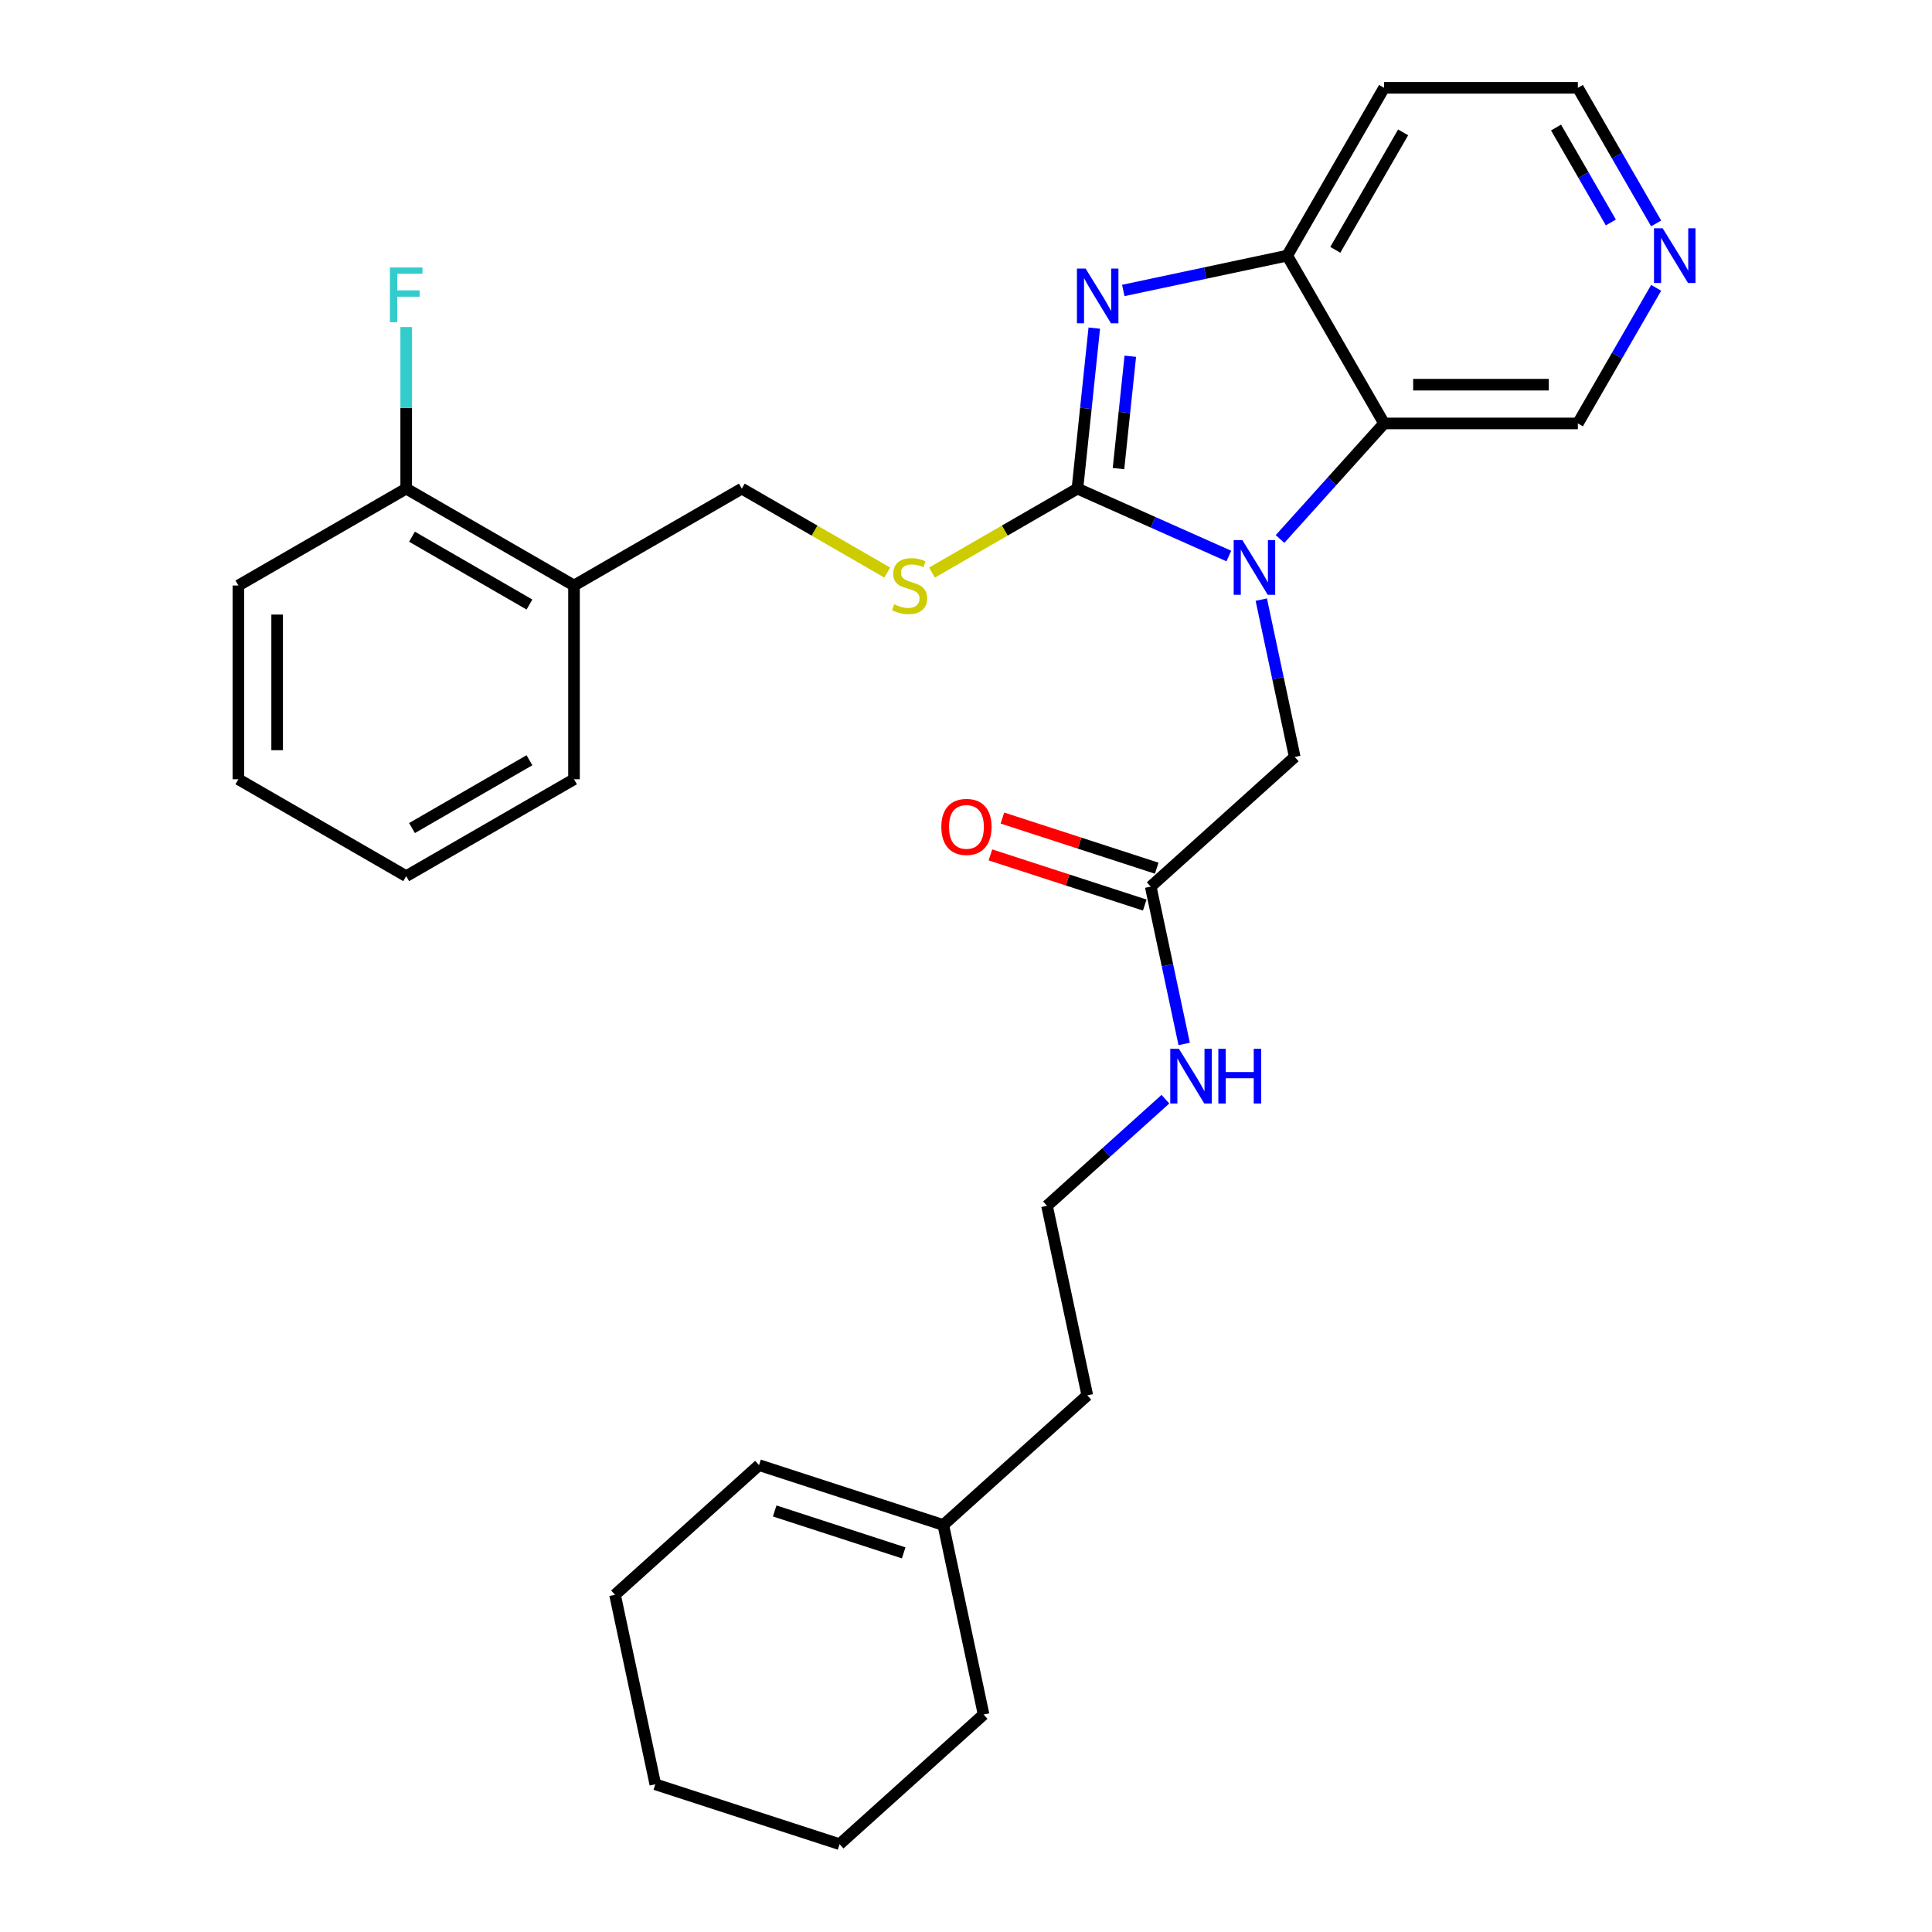 <?xml version='1.0' encoding='iso-8859-1'?>
<svg version='1.1' baseProfile='full'
              xmlns='http://www.w3.org/2000/svg'
                      xmlns:rdkit='http://www.rdkit.org/xml'
                      xmlns:xlink='http://www.w3.org/1999/xlink'
                  xml:space='preserve'
width='1000px' height='1000px' viewBox='0 0 1000 1000'>
<!-- END OF HEADER -->
<rect style='opacity:1.0;fill:#FFFFFF;stroke:none' width='1000' height='1000' x='0' y='0'> </rect>
<path class='bond-0' d='M 557.674,252.907 L 596.861,270.355' style='fill:none;fill-rule:evenodd;stroke:#000000;stroke-width:6px;stroke-linecap:butt;stroke-linejoin:miter;stroke-opacity:1' />
<path class='bond-0' d='M 596.861,270.355 L 636.049,287.802' style='fill:none;fill-rule:evenodd;stroke:#0000FF;stroke-width:6px;stroke-linecap:butt;stroke-linejoin:miter;stroke-opacity:1' />
<path class='bond-1' d='M 557.674,252.907 L 562.04,211.369' style='fill:none;fill-rule:evenodd;stroke:#000000;stroke-width:6px;stroke-linecap:butt;stroke-linejoin:miter;stroke-opacity:1' />
<path class='bond-1' d='M 562.04,211.369 L 566.405,169.831' style='fill:none;fill-rule:evenodd;stroke:#0000FF;stroke-width:6px;stroke-linecap:butt;stroke-linejoin:miter;stroke-opacity:1' />
<path class='bond-1' d='M 578.932,242.543 L 581.988,213.466' style='fill:none;fill-rule:evenodd;stroke:#000000;stroke-width:6px;stroke-linecap:butt;stroke-linejoin:miter;stroke-opacity:1' />
<path class='bond-1' d='M 581.988,213.466 L 585.045,184.389' style='fill:none;fill-rule:evenodd;stroke:#0000FF;stroke-width:6px;stroke-linecap:butt;stroke-linejoin:miter;stroke-opacity:1' />
<path class='bond-4' d='M 557.674,252.907 L 520.039,274.636' style='fill:none;fill-rule:evenodd;stroke:#000000;stroke-width:6px;stroke-linecap:butt;stroke-linejoin:miter;stroke-opacity:1' />
<path class='bond-4' d='M 520.039,274.636 L 482.404,296.364' style='fill:none;fill-rule:evenodd;stroke:#CCCC00;stroke-width:6px;stroke-linecap:butt;stroke-linejoin:miter;stroke-opacity:1' />
<path class='bond-2' d='M 662.544,278.988 L 689.475,249.078' style='fill:none;fill-rule:evenodd;stroke:#0000FF;stroke-width:6px;stroke-linecap:butt;stroke-linejoin:miter;stroke-opacity:1' />
<path class='bond-2' d='M 689.475,249.078 L 716.406,219.168' style='fill:none;fill-rule:evenodd;stroke:#000000;stroke-width:6px;stroke-linecap:butt;stroke-linejoin:miter;stroke-opacity:1' />
<path class='bond-5' d='M 652.839,310.368 L 661.494,351.085' style='fill:none;fill-rule:evenodd;stroke:#0000FF;stroke-width:6px;stroke-linecap:butt;stroke-linejoin:miter;stroke-opacity:1' />
<path class='bond-5' d='M 661.494,351.085 L 670.149,391.802' style='fill:none;fill-rule:evenodd;stroke:#000000;stroke-width:6px;stroke-linecap:butt;stroke-linejoin:miter;stroke-opacity:1' />
<path class='bond-3' d='M 581.405,150.348 L 623.832,141.329' style='fill:none;fill-rule:evenodd;stroke:#0000FF;stroke-width:6px;stroke-linecap:butt;stroke-linejoin:miter;stroke-opacity:1' />
<path class='bond-3' d='M 623.832,141.329 L 666.259,132.311' style='fill:none;fill-rule:evenodd;stroke:#000000;stroke-width:6px;stroke-linecap:butt;stroke-linejoin:miter;stroke-opacity:1' />
<path class='bond-16' d='M 716.406,219.168 L 816.699,219.168' style='fill:none;fill-rule:evenodd;stroke:#000000;stroke-width:6px;stroke-linecap:butt;stroke-linejoin:miter;stroke-opacity:1' />
<path class='bond-16' d='M 731.45,199.109 L 801.655,199.109' style='fill:none;fill-rule:evenodd;stroke:#000000;stroke-width:6px;stroke-linecap:butt;stroke-linejoin:miter;stroke-opacity:1' />
<path class='bond-29' d='M 716.406,219.168 L 666.259,132.311' style='fill:none;fill-rule:evenodd;stroke:#000000;stroke-width:6px;stroke-linecap:butt;stroke-linejoin:miter;stroke-opacity:1' />
<path class='bond-15' d='M 666.259,132.311 L 716.406,45.455' style='fill:none;fill-rule:evenodd;stroke:#000000;stroke-width:6px;stroke-linecap:butt;stroke-linejoin:miter;stroke-opacity:1' />
<path class='bond-15' d='M 691.152,129.312 L 726.255,68.512' style='fill:none;fill-rule:evenodd;stroke:#000000;stroke-width:6px;stroke-linecap:butt;stroke-linejoin:miter;stroke-opacity:1' />
<path class='bond-8' d='M 459.23,296.364 L 421.595,274.636' style='fill:none;fill-rule:evenodd;stroke:#CCCC00;stroke-width:6px;stroke-linecap:butt;stroke-linejoin:miter;stroke-opacity:1' />
<path class='bond-8' d='M 421.595,274.636 L 383.96,252.907' style='fill:none;fill-rule:evenodd;stroke:#000000;stroke-width:6px;stroke-linecap:butt;stroke-linejoin:miter;stroke-opacity:1' />
<path class='bond-6' d='M 670.149,391.802 L 595.616,458.912' style='fill:none;fill-rule:evenodd;stroke:#000000;stroke-width:6px;stroke-linecap:butt;stroke-linejoin:miter;stroke-opacity:1' />
<path class='bond-12' d='M 598.715,449.373 L 558.777,436.396' style='fill:none;fill-rule:evenodd;stroke:#000000;stroke-width:6px;stroke-linecap:butt;stroke-linejoin:miter;stroke-opacity:1' />
<path class='bond-12' d='M 558.777,436.396 L 518.838,423.42' style='fill:none;fill-rule:evenodd;stroke:#FF0000;stroke-width:6px;stroke-linecap:butt;stroke-linejoin:miter;stroke-opacity:1' />
<path class='bond-12' d='M 592.517,468.45 L 552.578,455.473' style='fill:none;fill-rule:evenodd;stroke:#000000;stroke-width:6px;stroke-linecap:butt;stroke-linejoin:miter;stroke-opacity:1' />
<path class='bond-12' d='M 552.578,455.473 L 512.639,442.496' style='fill:none;fill-rule:evenodd;stroke:#FF0000;stroke-width:6px;stroke-linecap:butt;stroke-linejoin:miter;stroke-opacity:1' />
<path class='bond-14' d='M 595.616,458.912 L 604.271,499.629' style='fill:none;fill-rule:evenodd;stroke:#000000;stroke-width:6px;stroke-linecap:butt;stroke-linejoin:miter;stroke-opacity:1' />
<path class='bond-14' d='M 604.271,499.629 L 612.925,540.346' style='fill:none;fill-rule:evenodd;stroke:#0000FF;stroke-width:6px;stroke-linecap:butt;stroke-linejoin:miter;stroke-opacity:1' />
<path class='bond-7' d='M 297.104,303.054 L 383.96,252.907' style='fill:none;fill-rule:evenodd;stroke:#000000;stroke-width:6px;stroke-linecap:butt;stroke-linejoin:miter;stroke-opacity:1' />
<path class='bond-11' d='M 297.104,303.054 L 210.247,252.907' style='fill:none;fill-rule:evenodd;stroke:#000000;stroke-width:6px;stroke-linecap:butt;stroke-linejoin:miter;stroke-opacity:1' />
<path class='bond-11' d='M 274.046,312.904 L 213.246,277.801' style='fill:none;fill-rule:evenodd;stroke:#000000;stroke-width:6px;stroke-linecap:butt;stroke-linejoin:miter;stroke-opacity:1' />
<path class='bond-21' d='M 297.104,303.054 L 297.104,403.348' style='fill:none;fill-rule:evenodd;stroke:#000000;stroke-width:6px;stroke-linecap:butt;stroke-linejoin:miter;stroke-opacity:1' />
<path class='bond-9' d='M 488.255,789.334 L 562.788,722.225' style='fill:none;fill-rule:evenodd;stroke:#000000;stroke-width:6px;stroke-linecap:butt;stroke-linejoin:miter;stroke-opacity:1' />
<path class='bond-13' d='M 488.255,789.334 L 392.87,758.342' style='fill:none;fill-rule:evenodd;stroke:#000000;stroke-width:6px;stroke-linecap:butt;stroke-linejoin:miter;stroke-opacity:1' />
<path class='bond-13' d='M 467.749,803.762 L 400.98,782.068' style='fill:none;fill-rule:evenodd;stroke:#000000;stroke-width:6px;stroke-linecap:butt;stroke-linejoin:miter;stroke-opacity:1' />
<path class='bond-22' d='M 488.255,789.334 L 509.107,887.436' style='fill:none;fill-rule:evenodd;stroke:#000000;stroke-width:6px;stroke-linecap:butt;stroke-linejoin:miter;stroke-opacity:1' />
<path class='bond-10' d='M 857.223,148.979 L 836.961,184.073' style='fill:none;fill-rule:evenodd;stroke:#0000FF;stroke-width:6px;stroke-linecap:butt;stroke-linejoin:miter;stroke-opacity:1' />
<path class='bond-10' d='M 836.961,184.073 L 816.699,219.168' style='fill:none;fill-rule:evenodd;stroke:#000000;stroke-width:6px;stroke-linecap:butt;stroke-linejoin:miter;stroke-opacity:1' />
<path class='bond-30' d='M 857.223,115.644 L 836.961,80.549' style='fill:none;fill-rule:evenodd;stroke:#0000FF;stroke-width:6px;stroke-linecap:butt;stroke-linejoin:miter;stroke-opacity:1' />
<path class='bond-30' d='M 836.961,80.549 L 816.699,45.455' style='fill:none;fill-rule:evenodd;stroke:#000000;stroke-width:6px;stroke-linecap:butt;stroke-linejoin:miter;stroke-opacity:1' />
<path class='bond-30' d='M 833.773,115.145 L 819.59,90.579' style='fill:none;fill-rule:evenodd;stroke:#0000FF;stroke-width:6px;stroke-linecap:butt;stroke-linejoin:miter;stroke-opacity:1' />
<path class='bond-30' d='M 819.59,90.579 L 805.407,66.012' style='fill:none;fill-rule:evenodd;stroke:#000000;stroke-width:6px;stroke-linecap:butt;stroke-linejoin:miter;stroke-opacity:1' />
<path class='bond-17' d='M 210.247,252.907 L 210.247,211.094' style='fill:none;fill-rule:evenodd;stroke:#000000;stroke-width:6px;stroke-linecap:butt;stroke-linejoin:miter;stroke-opacity:1' />
<path class='bond-17' d='M 210.247,211.094 L 210.247,169.281' style='fill:none;fill-rule:evenodd;stroke:#33CCCC;stroke-width:6px;stroke-linecap:butt;stroke-linejoin:miter;stroke-opacity:1' />
<path class='bond-23' d='M 210.247,252.907 L 123.39,303.054' style='fill:none;fill-rule:evenodd;stroke:#000000;stroke-width:6px;stroke-linecap:butt;stroke-linejoin:miter;stroke-opacity:1' />
<path class='bond-24' d='M 392.87,758.342 L 318.338,825.451' style='fill:none;fill-rule:evenodd;stroke:#000000;stroke-width:6px;stroke-linecap:butt;stroke-linejoin:miter;stroke-opacity:1' />
<path class='bond-18' d='M 603.221,568.942 L 572.578,596.532' style='fill:none;fill-rule:evenodd;stroke:#0000FF;stroke-width:6px;stroke-linecap:butt;stroke-linejoin:miter;stroke-opacity:1' />
<path class='bond-18' d='M 572.578,596.532 L 541.936,624.123' style='fill:none;fill-rule:evenodd;stroke:#000000;stroke-width:6px;stroke-linecap:butt;stroke-linejoin:miter;stroke-opacity:1' />
<path class='bond-19' d='M 716.406,45.455 L 816.699,45.455' style='fill:none;fill-rule:evenodd;stroke:#000000;stroke-width:6px;stroke-linecap:butt;stroke-linejoin:miter;stroke-opacity:1' />
<path class='bond-20' d='M 541.936,624.123 L 562.788,722.225' style='fill:none;fill-rule:evenodd;stroke:#000000;stroke-width:6px;stroke-linecap:butt;stroke-linejoin:miter;stroke-opacity:1' />
<path class='bond-25' d='M 297.104,403.348 L 210.247,453.494' style='fill:none;fill-rule:evenodd;stroke:#000000;stroke-width:6px;stroke-linecap:butt;stroke-linejoin:miter;stroke-opacity:1' />
<path class='bond-25' d='M 274.046,393.498 L 213.246,428.601' style='fill:none;fill-rule:evenodd;stroke:#000000;stroke-width:6px;stroke-linecap:butt;stroke-linejoin:miter;stroke-opacity:1' />
<path class='bond-26' d='M 509.107,887.436 L 434.575,954.545' style='fill:none;fill-rule:evenodd;stroke:#000000;stroke-width:6px;stroke-linecap:butt;stroke-linejoin:miter;stroke-opacity:1' />
<path class='bond-31' d='M 123.39,303.054 L 123.39,403.348' style='fill:none;fill-rule:evenodd;stroke:#000000;stroke-width:6px;stroke-linecap:butt;stroke-linejoin:miter;stroke-opacity:1' />
<path class='bond-31' d='M 143.449,318.098 L 143.449,388.304' style='fill:none;fill-rule:evenodd;stroke:#000000;stroke-width:6px;stroke-linecap:butt;stroke-linejoin:miter;stroke-opacity:1' />
<path class='bond-32' d='M 318.338,825.451 L 339.19,923.553' style='fill:none;fill-rule:evenodd;stroke:#000000;stroke-width:6px;stroke-linecap:butt;stroke-linejoin:miter;stroke-opacity:1' />
<path class='bond-27' d='M 210.247,453.494 L 123.39,403.348' style='fill:none;fill-rule:evenodd;stroke:#000000;stroke-width:6px;stroke-linecap:butt;stroke-linejoin:miter;stroke-opacity:1' />
<path class='bond-28' d='M 434.575,954.545 L 339.19,923.553' style='fill:none;fill-rule:evenodd;stroke:#000000;stroke-width:6px;stroke-linecap:butt;stroke-linejoin:miter;stroke-opacity:1' />
<path  class='atom-1' d='M 643.036 279.54
L 652.316 294.54
Q 653.236 296.02, 654.716 298.7
Q 656.196 301.38, 656.276 301.54
L 656.276 279.54
L 660.036 279.54
L 660.036 307.86
L 656.156 307.86
L 646.196 291.46
Q 645.036 289.54, 643.796 287.34
Q 642.596 285.14, 642.236 284.46
L 642.236 307.86
L 638.556 307.86
L 638.556 279.54
L 643.036 279.54
' fill='#0000FF'/>
<path  class='atom-2' d='M 561.897 139.003
L 571.177 154.003
Q 572.097 155.483, 573.577 158.163
Q 575.057 160.843, 575.137 161.003
L 575.137 139.003
L 578.897 139.003
L 578.897 167.323
L 575.017 167.323
L 565.057 150.923
Q 563.897 149.003, 562.657 146.803
Q 561.457 144.603, 561.097 143.923
L 561.097 167.323
L 557.417 167.323
L 557.417 139.003
L 561.897 139.003
' fill='#0000FF'/>
<path  class='atom-5' d='M 462.817 312.774
Q 463.137 312.894, 464.457 313.454
Q 465.777 314.014, 467.217 314.374
Q 468.697 314.694, 470.137 314.694
Q 472.817 314.694, 474.377 313.414
Q 475.937 312.094, 475.937 309.814
Q 475.937 308.254, 475.137 307.294
Q 474.377 306.334, 473.177 305.814
Q 471.977 305.294, 469.977 304.694
Q 467.457 303.934, 465.937 303.214
Q 464.457 302.494, 463.377 300.974
Q 462.337 299.454, 462.337 296.894
Q 462.337 293.334, 464.737 291.134
Q 467.177 288.934, 471.977 288.934
Q 475.257 288.934, 478.977 290.494
L 478.057 293.574
Q 474.657 292.174, 472.097 292.174
Q 469.337 292.174, 467.817 293.334
Q 466.297 294.454, 466.337 296.414
Q 466.337 297.934, 467.097 298.854
Q 467.897 299.774, 469.017 300.294
Q 470.177 300.814, 472.097 301.414
Q 474.657 302.214, 476.177 303.014
Q 477.697 303.814, 478.777 305.454
Q 479.897 307.054, 479.897 309.814
Q 479.897 313.734, 477.257 315.854
Q 474.657 317.934, 470.297 317.934
Q 467.777 317.934, 465.857 317.374
Q 463.977 316.854, 461.737 315.934
L 462.817 312.774
' fill='#CCCC00'/>
<path  class='atom-11' d='M 860.586 118.151
L 869.866 133.151
Q 870.786 134.631, 872.266 137.311
Q 873.746 139.991, 873.826 140.151
L 873.826 118.151
L 877.586 118.151
L 877.586 146.471
L 873.706 146.471
L 863.746 130.071
Q 862.586 128.151, 861.346 125.951
Q 860.146 123.751, 859.786 123.071
L 859.786 146.471
L 856.106 146.471
L 856.106 118.151
L 860.586 118.151
' fill='#0000FF'/>
<path  class='atom-13' d='M 487.231 427.999
Q 487.231 421.199, 490.591 417.399
Q 493.951 413.599, 500.231 413.599
Q 506.511 413.599, 509.871 417.399
Q 513.231 421.199, 513.231 427.999
Q 513.231 434.879, 509.831 438.799
Q 506.431 442.679, 500.231 442.679
Q 493.991 442.679, 490.591 438.799
Q 487.231 434.919, 487.231 427.999
M 500.231 439.479
Q 504.551 439.479, 506.871 436.599
Q 509.231 433.679, 509.231 427.999
Q 509.231 422.439, 506.871 419.639
Q 504.551 416.799, 500.231 416.799
Q 495.911 416.799, 493.551 419.599
Q 491.231 422.399, 491.231 427.999
Q 491.231 433.719, 493.551 436.599
Q 495.911 439.479, 500.231 439.479
' fill='#FF0000'/>
<path  class='atom-15' d='M 610.208 542.854
L 619.488 557.854
Q 620.408 559.334, 621.888 562.014
Q 623.368 564.694, 623.448 564.854
L 623.448 542.854
L 627.208 542.854
L 627.208 571.174
L 623.328 571.174
L 613.368 554.774
Q 612.208 552.854, 610.968 550.654
Q 609.768 548.454, 609.408 547.774
L 609.408 571.174
L 605.728 571.174
L 605.728 542.854
L 610.208 542.854
' fill='#0000FF'/>
<path  class='atom-15' d='M 630.608 542.854
L 634.448 542.854
L 634.448 554.894
L 648.928 554.894
L 648.928 542.854
L 652.768 542.854
L 652.768 571.174
L 648.928 571.174
L 648.928 558.094
L 634.448 558.094
L 634.448 571.174
L 630.608 571.174
L 630.608 542.854
' fill='#0000FF'/>
<path  class='atom-18' d='M 201.827 138.454
L 218.667 138.454
L 218.667 141.694
L 205.627 141.694
L 205.627 150.294
L 217.227 150.294
L 217.227 153.574
L 205.627 153.574
L 205.627 166.774
L 201.827 166.774
L 201.827 138.454
' fill='#33CCCC'/>
</svg>

